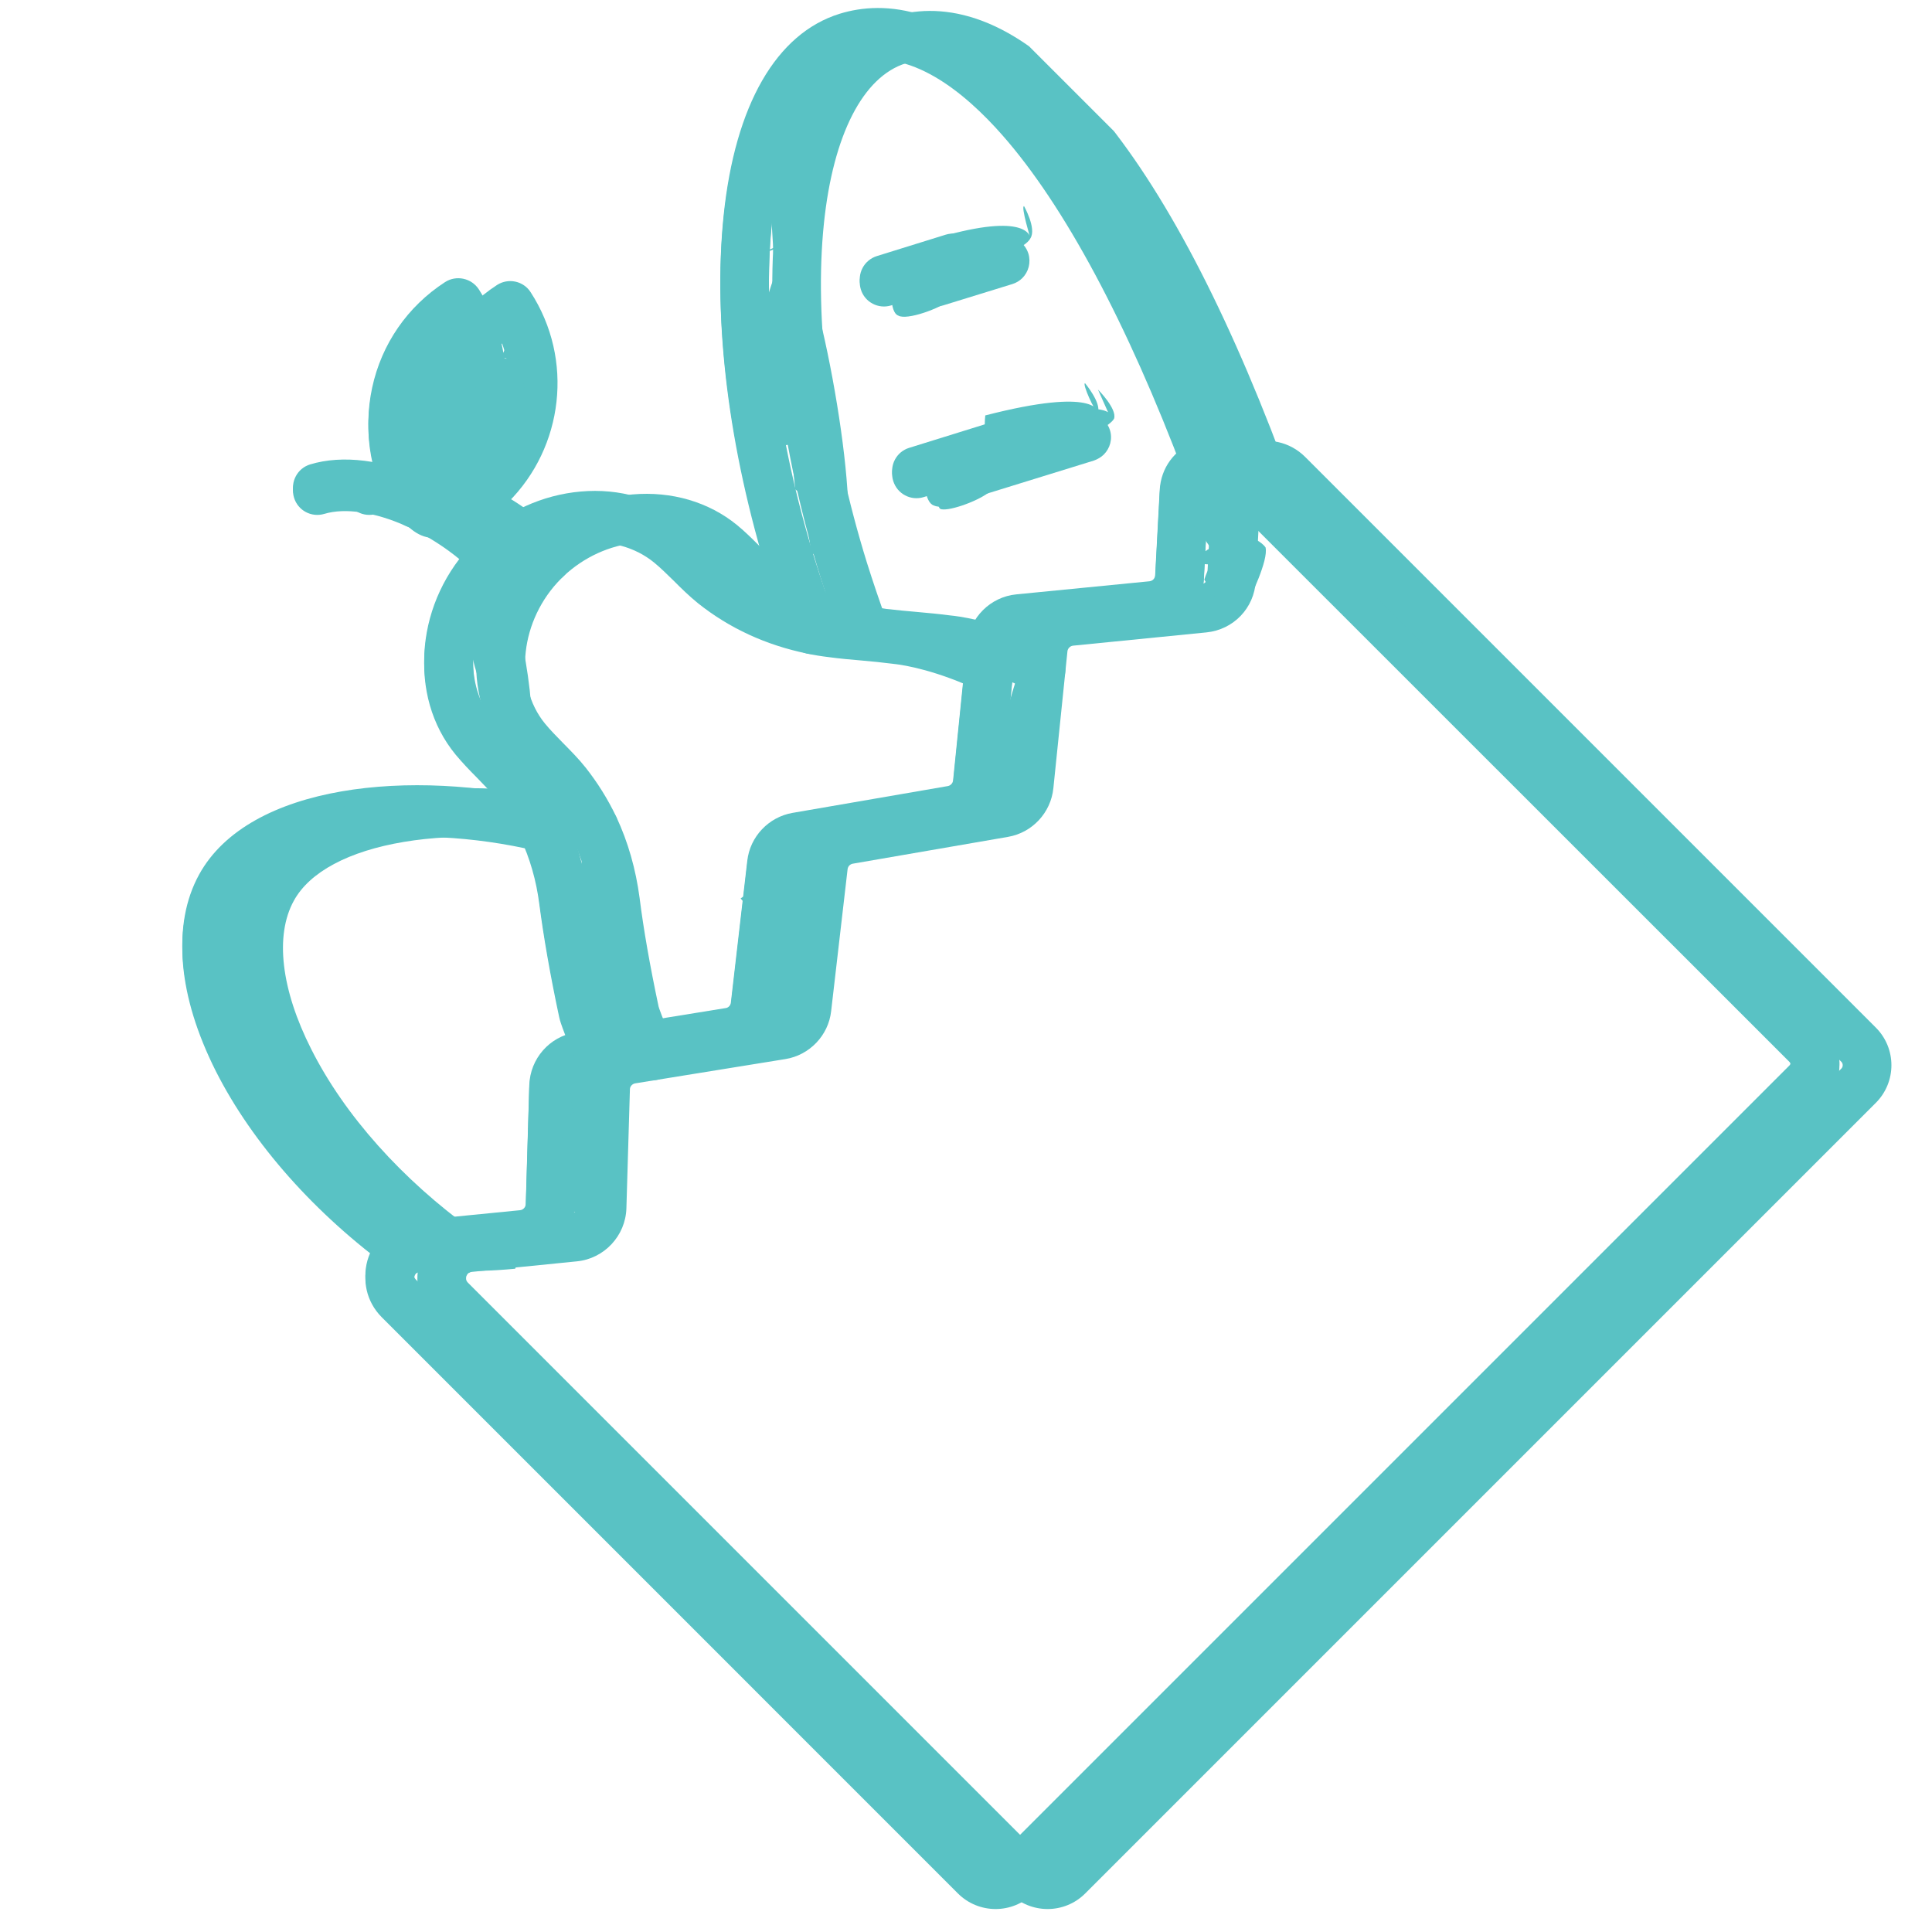 <svg xmlns="http://www.w3.org/2000/svg" xmlns:xlink="http://www.w3.org/1999/xlink" width="60" zoomAndPan="magnify" viewBox="0 0 45 45" height="60" preserveAspectRatio="xMidYMid meet" version="1.0"><defs><clipPath id="e4888119b2"><path d="M 8 10 L 43 10 L 43 45 L 8 45 Z M 8 10 " clip-rule="nonzero"/></clipPath><clipPath id="6e096e0ef2"><path d="M -2.555 19.184 L 19.191 -2.559 L 45.176 23.426 L 23.434 45.172 Z M -2.555 19.184 " clip-rule="nonzero"/></clipPath><clipPath id="0262e5d105"><path d="M -2.555 19.184 L 19.191 -2.559 L 45.176 23.426 L 23.434 45.172 Z M -2.555 19.184 " clip-rule="nonzero"/></clipPath><clipPath id="0ae07eacee"><path d="M 16 0 L 29 0 L 29 16 L 16 16 Z M 16 0 " clip-rule="nonzero"/></clipPath><clipPath id="d02e5e52b5"><path d="M -2.555 19.184 L 19.191 -2.559 L 45.176 23.426 L 23.434 45.172 Z M -2.555 19.184 " clip-rule="nonzero"/></clipPath><clipPath id="e04c6fecb8"><path d="M -2.555 19.184 L 19.191 -2.559 L 45.176 23.426 L 23.434 45.172 Z M -2.555 19.184 " clip-rule="nonzero"/></clipPath><clipPath id="048c381ed5"><path d="M 20 5 L 23 5 L 23 8 L 20 8 Z M 20 5 " clip-rule="nonzero"/></clipPath><clipPath id="7ad7b7bbda"><path d="M -2.555 19.184 L 19.191 -2.559 L 45.176 23.426 L 23.434 45.172 Z M -2.555 19.184 " clip-rule="nonzero"/></clipPath><clipPath id="117a629696"><path d="M -2.555 19.184 L 19.191 -2.559 L 45.176 23.426 L 23.434 45.172 Z M -2.555 19.184 " clip-rule="nonzero"/></clipPath><clipPath id="02749dcae1"><path d="M 20 9 L 25 9 L 25 12 L 20 12 Z M 20 9 " clip-rule="nonzero"/></clipPath><clipPath id="6b013f8819"><path d="M -2.555 19.184 L 19.191 -2.559 L 45.176 23.426 L 23.434 45.172 Z M -2.555 19.184 " clip-rule="nonzero"/></clipPath><clipPath id="15c752c044"><path d="M -2.555 19.184 L 19.191 -2.559 L 45.176 23.426 L 23.434 45.172 Z M -2.555 19.184 " clip-rule="nonzero"/></clipPath><clipPath id="8216677f38"><path d="M 6 10 L 13 10 L 13 14 L 6 14 Z M 6 10 " clip-rule="nonzero"/></clipPath><clipPath id="6185367ac0"><path d="M -2.555 19.184 L 19.191 -2.559 L 45.176 23.426 L 23.434 45.172 Z M -2.555 19.184 " clip-rule="nonzero"/></clipPath><clipPath id="f938f08349"><path d="M -2.555 19.184 L 19.191 -2.559 L 45.176 23.426 L 23.434 45.172 Z M -2.555 19.184 " clip-rule="nonzero"/></clipPath><clipPath id="ee49901084"><path d="M 8 6 L 12 6 L 12 13 L 8 13 Z M 8 6 " clip-rule="nonzero"/></clipPath><clipPath id="4905a51dfe"><path d="M -2.555 19.184 L 19.191 -2.559 L 45.176 23.426 L 23.434 45.172 Z M -2.555 19.184 " clip-rule="nonzero"/></clipPath><clipPath id="6a52851ffa"><path d="M -2.555 19.184 L 19.191 -2.559 L 45.176 23.426 L 23.434 45.172 Z M -2.555 19.184 " clip-rule="nonzero"/></clipPath><clipPath id="b0ba012c52"><path d="M 9 11 L 24 11 L 24 26 L 9 26 Z M 9 11 " clip-rule="nonzero"/></clipPath><clipPath id="914e1ca2c0"><path d="M -2.555 19.184 L 19.191 -2.559 L 45.176 23.426 L 23.434 45.172 Z M -2.555 19.184 " clip-rule="nonzero"/></clipPath><clipPath id="ce596473a5"><path d="M -2.555 19.184 L 19.191 -2.559 L 45.176 23.426 L 23.434 45.172 Z M -2.555 19.184 " clip-rule="nonzero"/></clipPath><clipPath id="d0b1592738"><path d="M 4 18 L 14 18 L 14 30 L 4 30 Z M 4 18 " clip-rule="nonzero"/></clipPath><clipPath id="b977db926b"><path d="M -2.555 19.184 L 19.191 -2.559 L 45.176 23.426 L 23.434 45.172 Z M -2.555 19.184 " clip-rule="nonzero"/></clipPath><clipPath id="97db53f57f"><path d="M -2.555 19.184 L 19.191 -2.559 L 45.176 23.426 L 23.434 45.172 Z M -2.555 19.184 " clip-rule="nonzero"/></clipPath><clipPath id="3c9e3bb41a"><path d="M 8 10 L 43 10 L 43 45 L 8 45 Z M 8 10 " clip-rule="nonzero"/></clipPath><clipPath id="b18369936d"><path d="M -2.555 19.25 L 19.191 -2.492 L 45.176 23.492 L 23.434 45.238 Z M -2.555 19.25 " clip-rule="nonzero"/></clipPath><clipPath id="f332de0bad"><path d="M -2.555 19.25 L 19.191 -2.492 L 45.176 23.492 L 23.434 45.238 Z M -2.555 19.25 " clip-rule="nonzero"/></clipPath><clipPath id="85037c9763"><path d="M 16 0 L 29 0 L 29 16 L 16 16 Z M 16 0 " clip-rule="nonzero"/></clipPath><clipPath id="8f67bed8b4"><path d="M -2.555 19.25 L 19.191 -2.492 L 45.176 23.492 L 23.434 45.238 Z M -2.555 19.25 " clip-rule="nonzero"/></clipPath><clipPath id="b8c4688d53"><path d="M -2.555 19.25 L 19.191 -2.492 L 45.176 23.492 L 23.434 45.238 Z M -2.555 19.25 " clip-rule="nonzero"/></clipPath><clipPath id="e90e82c970"><path d="M 20 5 L 23 5 L 23 8 L 20 8 Z M 20 5 " clip-rule="nonzero"/></clipPath><clipPath id="a7d73c63e6"><path d="M -2.555 19.25 L 19.191 -2.492 L 45.176 23.492 L 23.434 45.238 Z M -2.555 19.25 " clip-rule="nonzero"/></clipPath><clipPath id="4b7a5e2590"><path d="M -2.555 19.25 L 19.191 -2.492 L 45.176 23.492 L 23.434 45.238 Z M -2.555 19.25 " clip-rule="nonzero"/></clipPath><clipPath id="90b41448da"><path d="M 20 9 L 25 9 L 25 12 L 20 12 Z M 20 9 " clip-rule="nonzero"/></clipPath><clipPath id="b2ff537d92"><path d="M -2.555 19.25 L 19.191 -2.492 L 45.176 23.492 L 23.434 45.238 Z M -2.555 19.25 " clip-rule="nonzero"/></clipPath><clipPath id="859a5d1a5b"><path d="M -2.555 19.25 L 19.191 -2.492 L 45.176 23.492 L 23.434 45.238 Z M -2.555 19.25 " clip-rule="nonzero"/></clipPath><clipPath id="42bc16c082"><path d="M 6 10 L 13 10 L 13 14 L 6 14 Z M 6 10 " clip-rule="nonzero"/></clipPath><clipPath id="b115a032b2"><path d="M -2.555 19.25 L 19.191 -2.492 L 45.176 23.492 L 23.434 45.238 Z M -2.555 19.25 " clip-rule="nonzero"/></clipPath><clipPath id="679dc24001"><path d="M -2.555 19.25 L 19.191 -2.492 L 45.176 23.492 L 23.434 45.238 Z M -2.555 19.25 " clip-rule="nonzero"/></clipPath><clipPath id="8c450b71e5"><path d="M 8 6 L 12 6 L 12 13 L 8 13 Z M 8 6 " clip-rule="nonzero"/></clipPath><clipPath id="84c099f82d"><path d="M -2.555 19.25 L 19.191 -2.492 L 45.176 23.492 L 23.434 45.238 Z M -2.555 19.25 " clip-rule="nonzero"/></clipPath><clipPath id="a23612d1f4"><path d="M -2.555 19.25 L 19.191 -2.492 L 45.176 23.492 L 23.434 45.238 Z M -2.555 19.25 " clip-rule="nonzero"/></clipPath><clipPath id="eb28708966"><path d="M 9 11 L 24 11 L 24 26 L 9 26 Z M 9 11 " clip-rule="nonzero"/></clipPath><clipPath id="60c0e6a97c"><path d="M -2.555 19.25 L 19.191 -2.492 L 45.176 23.492 L 23.434 45.238 Z M -2.555 19.25 " clip-rule="nonzero"/></clipPath><clipPath id="8a8279fb22"><path d="M -2.555 19.25 L 19.191 -2.492 L 45.176 23.492 L 23.434 45.238 Z M -2.555 19.25 " clip-rule="nonzero"/></clipPath><clipPath id="6c4bd540f7"><path d="M 4 18 L 14 18 L 14 30 L 4 30 Z M 4 18 " clip-rule="nonzero"/></clipPath><clipPath id="353f934bd3"><path d="M -2.555 19.25 L 19.191 -2.492 L 45.176 23.492 L 23.434 45.238 Z M -2.555 19.25 " clip-rule="nonzero"/></clipPath><clipPath id="0a0f6aca8e"><path d="M -2.555 19.25 L 19.191 -2.492 L 45.176 23.492 L 23.434 45.238 Z M -2.555 19.25 " clip-rule="nonzero"/></clipPath><clipPath id="162b2ab759"><path d="M 9 10 L 45 10 L 45 45 L 9 45 Z M 9 10 " clip-rule="nonzero"/></clipPath><clipPath id="fa1e131d6b"><path d="M -1.344 19.25 L 20.398 -2.492 L 46.387 23.492 L 24.645 45.238 Z M -1.344 19.25 " clip-rule="nonzero"/></clipPath><clipPath id="c79cff70d4"><path d="M -1.344 19.25 L 20.398 -2.492 L 46.387 23.492 L 24.645 45.238 Z M -1.344 19.25 " clip-rule="nonzero"/></clipPath><clipPath id="b7b4960963"><path d="M 17 0 L 30 0 L 30 16 L 17 16 Z M 17 0 " clip-rule="nonzero"/></clipPath><clipPath id="1c3188b0ec"><path d="M -1.344 19.25 L 20.398 -2.492 L 46.387 23.492 L 24.645 45.238 Z M -1.344 19.25 " clip-rule="nonzero"/></clipPath><clipPath id="5e275d4036"><path d="M -1.344 19.25 L 20.398 -2.492 L 46.387 23.492 L 24.645 45.238 Z M -1.344 19.25 " clip-rule="nonzero"/></clipPath><clipPath id="c339648f30"><path d="M 21 5 L 24 5 L 24 8 L 21 8 Z M 21 5 " clip-rule="nonzero"/></clipPath><clipPath id="29ad1b8068"><path d="M -1.344 19.25 L 20.398 -2.492 L 46.387 23.492 L 24.645 45.238 Z M -1.344 19.25 " clip-rule="nonzero"/></clipPath><clipPath id="940d485acc"><path d="M -1.344 19.25 L 20.398 -2.492 L 46.387 23.492 L 24.645 45.238 Z M -1.344 19.25 " clip-rule="nonzero"/></clipPath><clipPath id="d5fd0c6f0f"><path d="M 21 9 L 26 9 L 26 12 L 21 12 Z M 21 9 " clip-rule="nonzero"/></clipPath><clipPath id="e8d99798c4"><path d="M -1.344 19.25 L 20.398 -2.492 L 46.387 23.492 L 24.645 45.238 Z M -1.344 19.25 " clip-rule="nonzero"/></clipPath><clipPath id="e2e25c4f91"><path d="M -1.344 19.25 L 20.398 -2.492 L 46.387 23.492 L 24.645 45.238 Z M -1.344 19.25 " clip-rule="nonzero"/></clipPath><clipPath id="7e5d15910a"><path d="M 8 10 L 14 10 L 14 14 L 8 14 Z M 8 10 " clip-rule="nonzero"/></clipPath><clipPath id="2bbd4295a3"><path d="M -1.344 19.25 L 20.398 -2.492 L 46.387 23.492 L 24.645 45.238 Z M -1.344 19.25 " clip-rule="nonzero"/></clipPath><clipPath id="c8d36798ce"><path d="M -1.344 19.25 L 20.398 -2.492 L 46.387 23.492 L 24.645 45.238 Z M -1.344 19.25 " clip-rule="nonzero"/></clipPath><clipPath id="8365e028d2"><path d="M 9 6 L 13 6 L 13 13 L 9 13 Z M 9 6 " clip-rule="nonzero"/></clipPath><clipPath id="efdbb702c9"><path d="M -1.344 19.25 L 20.398 -2.492 L 46.387 23.492 L 24.645 45.238 Z M -1.344 19.25 " clip-rule="nonzero"/></clipPath><clipPath id="9cca01d8cb"><path d="M -1.344 19.25 L 20.398 -2.492 L 46.387 23.492 L 24.645 45.238 Z M -1.344 19.25 " clip-rule="nonzero"/></clipPath><clipPath id="99c04c34f9"><path d="M 11 11 L 25 11 L 25 26 L 11 26 Z M 11 11 " clip-rule="nonzero"/></clipPath><clipPath id="a7d6eddc98"><path d="M -1.344 19.25 L 20.398 -2.492 L 46.387 23.492 L 24.645 45.238 Z M -1.344 19.25 " clip-rule="nonzero"/></clipPath><clipPath id="6e24ce259e"><path d="M -1.344 19.25 L 20.398 -2.492 L 46.387 23.492 L 24.645 45.238 Z M -1.344 19.25 " clip-rule="nonzero"/></clipPath><clipPath id="8b2d821363"><path d="M 5 18 L 15 18 L 15 30 L 5 30 Z M 5 18 " clip-rule="nonzero"/></clipPath><clipPath id="a1c897a67e"><path d="M -1.344 19.25 L 20.398 -2.492 L 46.387 23.492 L 24.645 45.238 Z M -1.344 19.25 " clip-rule="nonzero"/></clipPath><clipPath id="3bbd007f08"><path d="M -1.344 19.25 L 20.398 -2.492 L 46.387 23.492 L 24.645 45.238 Z M -1.344 19.25 " clip-rule="nonzero"/></clipPath><clipPath id="535cdc6ff0"><path d="M 17.762 20.422 L 18.918 20.422 L 18.918 23.891 L 17.762 23.891 Z M 17.762 20.422 " clip-rule="nonzero"/></clipPath><clipPath id="401b075851"><path d="M 18.898 20.551 C 18.602 23.773 18.074 23.852 17.926 23.699 C 17.551 23.398 18.148 20.699 18.301 20.699 C 18.375 20.699 18.898 23.625 18.602 23.852 C 18.449 23.926 18 23.852 17.926 23.625 C 17.625 23.176 17.773 20.773 18.148 20.477 C 18.375 20.324 18.898 20.551 18.898 20.551 " clip-rule="nonzero"/></clipPath><clipPath id="5bfdb4e5c1"><path d="M 17.23 19.254 L 19.68 19.254 L 19.68 21.938 L 17.23 21.938 Z M 17.23 19.254 " clip-rule="nonzero"/></clipPath><clipPath id="7a2c4aa296"><path d="M 19.648 19.273 C 19.352 21.898 18.676 21.977 18.301 21.898 C 17.926 21.75 17.25 20.926 17.25 20.926 " clip-rule="nonzero"/></clipPath><clipPath id="94fcda27d2"><path d="M 22.68 14.609 L 24.57 14.609 L 24.57 18.754 L 22.68 18.754 Z M 22.68 14.609 " clip-rule="nonzero"/></clipPath><clipPath id="103c2c6a59"><path d="M 23.102 18.148 C 23.773 14.699 24.227 14.852 24.301 15 C 24.449 15.301 23.102 17.176 23.102 17.102 C 23.023 17.102 24.074 15.602 23.926 15.301 C 23.852 15.148 23.25 15.148 23.25 15.148 C 23.25 15.148 23.926 15.375 23.926 15.301 C 24 15.301 23.324 15 23.324 15 C 23.324 15 23.926 15.301 23.926 15.375 C 23.926 15.449 23.398 15.301 23.25 15.449 C 22.949 15.75 23.477 17.699 23.25 17.773 C 23.176 17.852 22.801 17.625 22.727 17.324 C 22.574 16.875 23.625 14.625 23.926 14.625 C 24.148 14.699 24.676 16.5 24.523 17.25 C 24.449 17.852 23.773 18.75 23.551 18.75 C 23.324 18.75 23.102 18.148 23.102 18.148 " clip-rule="nonzero"/></clipPath><clipPath id="f02dc590e2"><path d="M 27.32 10.703 L 29.422 10.703 L 29.422 13.902 L 27.32 13.902 Z M 27.32 10.703 " clip-rule="nonzero"/></clipPath><clipPath id="27d725d7f5"><path d="M 29.398 11.25 C 28.426 13.875 27.824 11.398 28.051 11.023 C 28.125 10.801 28.574 10.648 28.648 10.801 C 28.875 10.949 28.648 12.898 28.426 12.977 C 28.273 13.051 27.301 11.324 27.449 11.176 C 27.523 11.023 28.125 11.25 28.125 11.25 C 28.125 11.25 27.523 11.102 27.375 11.25 C 27.227 11.477 27.602 12.898 27.75 12.898 C 27.824 12.898 27.824 11.023 28.125 10.875 C 28.352 10.727 28.801 10.949 28.949 11.176 C 29.25 11.625 28.727 13.875 28.648 13.875 C 28.574 13.875 28.273 12.301 28.426 11.699 C 28.5 11.324 28.801 10.727 28.949 10.727 C 29.102 10.727 29.398 11.25 29.398 11.25 " clip-rule="nonzero"/></clipPath><clipPath id="bae92470e4"><path d="M 27.879 12.75 L 28.672 12.75 L 28.672 13.172 L 27.879 13.172 Z M 27.879 12.75 " clip-rule="nonzero"/></clipPath><clipPath id="eda2a676ea"><path d="M 27.898 13.125 C 28.199 12.375 28.727 12.977 28.648 13.125 C 28.574 13.199 27.898 13.125 27.898 13.125 " clip-rule="nonzero"/></clipPath><clipPath id="bd8466a140"><path d="M 27.742 13.039 L 28.152 13.039 L 28.152 13.137 L 27.742 13.137 Z M 27.742 13.039 " clip-rule="nonzero"/></clipPath><clipPath id="2c252401b9"><path d="M 27.75 13.051 C 28.648 13.199 27.75 13.051 27.75 13.051 " clip-rule="nonzero"/></clipPath><clipPath id="fb92e55584"><path d="M 13.07 24.82 L 14.117 24.82 L 14.117 28.207 L 13.07 28.207 Z M 13.07 24.82 " clip-rule="nonzero"/></clipPath><clipPath id="f9a5038ce0"><path d="M 14.102 24.898 C 13.727 28.801 12.898 26.477 13.125 26.102 C 13.273 25.875 13.727 25.801 13.875 25.949 C 14.102 26.176 13.875 28.199 13.875 28.199 C 13.801 28.199 13.051 25.273 13.352 24.898 C 13.5 24.75 14.102 24.898 14.102 24.898 " clip-rule="nonzero"/></clipPath><clipPath id="5281628182"><path d="M 12.957 25.633 L 14.266 25.633 L 14.266 28.277 L 12.957 28.277 Z M 12.957 25.633 " clip-rule="nonzero"/></clipPath><clipPath id="b0d0d23e3a"><path d="M 12.977 28.125 C 13.125 25.801 13.5 25.574 13.727 25.648 C 13.949 25.648 14.324 26.25 14.25 26.477 C 14.176 26.699 13.352 27.074 13.273 26.926 C 13.125 26.852 13.352 26.176 13.352 26.176 C 13.5 26.176 13.949 27.977 13.727 28.199 C 13.648 28.352 12.977 28.125 12.977 28.125 " clip-rule="nonzero"/></clipPath><clipPath id="a1f5b57e44"><path d="M 9.652 28.723 L 12.188 28.723 L 12.188 29.945 L 9.652 29.945 Z M 9.652 28.723 " clip-rule="nonzero"/></clipPath><clipPath id="05bce67bd7"><path d="M 12 29.551 C 9.676 29.773 9.824 29.176 9.824 29.176 C 9.824 29.176 9.977 29.926 9.977 29.926 C 9.898 29.926 9.602 29.398 9.676 29.25 C 9.898 28.949 11.926 28.574 12.148 28.801 C 12.227 28.949 12 29.551 12 29.551 " clip-rule="nonzero"/></clipPath><clipPath id="7c70ef3364"><path d="M 5.043 20.238 L 6.867 20.238 L 6.867 26.574 L 5.043 26.574 Z M 5.043 20.238 " clip-rule="nonzero"/></clipPath><clipPath id="f245d48d83"><path d="M 6.449 20.773 C 6.074 24.977 6.977 25.949 6.824 26.25 C 6.676 26.477 6.074 26.551 6.074 26.477 C 6.074 26.398 6.449 25.949 6.523 25.949 C 6.676 26.023 6.75 26.551 6.676 26.551 C 6.602 26.625 5.398 25.051 5.176 24.148 C 4.949 23.324 5.102 22.199 5.25 21.523 C 5.398 21 5.773 20.25 6 20.25 C 6.148 20.25 6.449 20.773 6.449 20.773 " clip-rule="nonzero"/></clipPath><clipPath id="dac4551df3"><path d="M 13.723 21.598 L 14.559 21.598 L 14.559 23.887 L 13.723 23.887 Z M 13.723 21.598 " clip-rule="nonzero"/></clipPath><clipPath id="9bed229ab0"><path d="M 13.727 23.773 C 13.801 19.125 14.852 23.324 14.477 23.773 C 14.324 24 13.727 23.773 13.727 23.773 " clip-rule="nonzero"/></clipPath><clipPath id="c5c2608c16"><path d="M 14.082 20.676 L 14.902 20.676 L 14.902 22.199 L 14.082 22.199 Z M 14.082 20.676 " clip-rule="nonzero"/></clipPath><clipPath id="87107eca80"><path d="M 14.102 22.125 C 14.023 19.051 15.074 21.824 14.852 22.125 C 14.699 22.273 14.102 22.125 14.102 22.125 " clip-rule="nonzero"/></clipPath><clipPath id="61bcdd428c"><path d="M 13.484 19.484 L 14.617 19.484 L 14.617 23.18 L 13.484 23.18 Z M 13.484 19.484 " clip-rule="nonzero"/></clipPath><clipPath id="f31ea1214b"><path d="M 13.574 23.102 C 13.875 19.574 14.699 21.602 14.477 21.898 C 14.398 22.051 13.875 22.125 13.727 21.977 C 13.426 21.75 13.426 19.801 13.727 19.574 C 13.875 19.426 14.176 19.5 14.324 19.727 C 14.699 20.176 14.699 22.727 14.324 23.102 C 14.176 23.25 13.574 23.102 13.574 23.102 " clip-rule="nonzero"/></clipPath><clipPath id="0843a7892e"><path d="M 11.215 12.125 L 12.699 12.125 L 12.699 16.902 L 11.215 16.902 Z M 11.215 12.125 " clip-rule="nonzero"/></clipPath><clipPath id="940ea793dd"><path d="M 11.324 16.875 C 10.801 13.648 12.602 12.074 12.676 12.148 C 12.75 12.227 11.477 13.727 11.398 14.477 C 11.324 15.148 12.148 16.199 11.926 16.574 C 11.852 16.801 11.324 16.875 11.324 16.875 " clip-rule="nonzero"/></clipPath><clipPath id="2844c4d551"><path d="M 10.852 13.504 L 12.398 13.504 L 12.398 17.723 L 10.852 17.723 Z M 10.852 13.504 " clip-rule="nonzero"/></clipPath><clipPath id="e93b839216"><path d="M 11.625 17.699 C 10.949 14.852 11.477 13.574 11.625 13.574 C 11.852 13.574 12.301 15.75 12.074 16.051 C 11.926 16.199 11.324 16.051 11.324 16.051 C 11.324 16.051 12.074 16.125 12.074 16.125 C 12.074 16.125 11.551 16.273 11.324 16.125 C 11.023 15.824 10.727 14.176 10.949 13.801 C 11.102 13.574 11.477 13.426 11.625 13.574 C 12.074 13.801 12.602 16.949 12.301 17.477 C 12.148 17.699 11.625 17.699 11.625 17.699 " clip-rule="nonzero"/></clipPath><clipPath id="5baa6c6df3"><path d="M 17.898 2.102 L 19.379 2.102 L 19.379 11.727 L 17.898 11.727 Z M 17.898 2.102 " clip-rule="nonzero"/></clipPath><clipPath id="4b2105127c"><path d="M 18.523 11.398 C 17.699 3.602 17.852 2.398 18.227 2.176 C 18.375 2.023 18.898 2.25 18.898 2.324 C 18.898 2.324 18.148 2.324 18.148 2.324 C 18.148 2.324 18.75 2.176 18.898 2.398 C 19.352 2.926 18.074 6.449 18.227 7.949 C 18.375 9.074 19.273 9.977 19.352 10.648 C 19.426 11.102 19.273 11.625 19.125 11.699 C 18.977 11.773 18.523 11.398 18.523 11.398 " clip-rule="nonzero"/></clipPath><clipPath id="58350d447b"><path d="M 17.68 5.605 L 19.762 5.605 L 19.762 12.934 L 17.68 12.934 Z M 17.68 5.605 " clip-rule="nonzero"/></clipPath><clipPath id="0fb7c47f1f"><path d="M 18.898 12.898 C 17.852 5.551 18.375 5.625 18.375 5.625 C 18.375 5.699 17.699 5.926 17.699 5.926 C 17.699 5.926 18.227 5.625 18.449 5.699 C 19.051 6.148 20.102 12 19.648 12.75 C 19.5 12.977 18.898 12.898 18.898 12.898 " clip-rule="nonzero"/></clipPath><clipPath id="0646ef1fc0"><path d="M 17.535 5.473 L 19.059 5.473 L 19.059 10.383 L 17.535 10.383 Z M 17.535 5.473 " clip-rule="nonzero"/></clipPath><clipPath id="08e94929d6"><path d="M 18.148 9.523 C 18.375 5.398 19.199 9.676 18.824 10.125 C 18.602 10.352 18.074 10.199 18.074 10.199 C 18.074 10.199 18.75 10.199 18.75 10.199 C 18.75 10.273 18.301 10.426 18.074 10.352 C 17.773 10.125 17.551 9.227 17.551 8.551 C 17.551 7.648 18.301 5.477 18.523 5.477 C 18.824 5.551 19.273 9.148 18.898 9.523 C 18.75 9.676 18.148 9.523 18.148 9.523 " clip-rule="nonzero"/></clipPath><clipPath id="a5447100d2"><path d="M 27.883 11.758 L 29.133 11.758 L 29.133 13.805 L 27.883 13.805 Z M 27.883 11.758 " clip-rule="nonzero"/></clipPath><clipPath id="8b7b665169"><path d="M 28.5 13.801 C 27.977 11.852 28.5 11.773 28.5 11.773 C 28.5 11.773 27.898 12.074 27.898 12.074 C 27.898 12.148 28.426 11.773 28.574 11.926 C 28.875 12.074 29.25 13.199 29.102 13.5 C 29.023 13.648 28.5 13.801 28.5 13.801 " clip-rule="nonzero"/></clipPath><clipPath id="2bdd900718"><path d="M 28.551 12.453 L 29.496 12.453 L 29.496 13.957 L 28.551 13.957 Z M 28.551 12.453 " clip-rule="nonzero"/></clipPath><clipPath id="05a624c2c4"><path d="M 28.574 12.977 C 28.5 12.148 29.324 12.523 29.477 12.75 C 29.551 13.051 29.102 13.949 29.102 13.949 " clip-rule="nonzero"/></clipPath><clipPath id="bc0060455e"><path d="M 28.027 12.801 L 28.324 12.801 L 28.324 13.074 L 28.027 13.074 Z M 28.027 12.801 " clip-rule="nonzero"/></clipPath><clipPath id="0ca98d6d37"><path d="M 28.051 12.824 C 28.648 13.125 28.051 13.051 28.051 13.051 " clip-rule="nonzero"/></clipPath><clipPath id="86efd14491"><path d="M 28.031 13.168 L 28.516 13.168 L 28.516 14.188 L 28.031 14.188 Z M 28.031 13.168 " clip-rule="nonzero"/></clipPath><clipPath id="e41bf4c330"><path d="M 28.051 13.5 C 28.352 12.523 28.574 14.102 28.5 14.176 C 28.426 14.176 28.051 13.5 28.051 13.5 " clip-rule="nonzero"/></clipPath><clipPath id="66d1f419ac"><path d="M 8.66 7.789 L 12.227 7.789 L 12.227 12.547 L 8.66 12.547 Z M 8.66 7.789 " clip-rule="nonzero"/></clipPath><clipPath id="2ce62aefb1"><path d="M 10.426 11.102 C 10.199 8.102 11.023 11.25 10.727 11.926 C 10.648 12.301 10.273 12.523 10.051 12.523 C 9.75 12.523 9.375 12.227 9.227 11.852 C 9 11.25 9.523 8.625 9.602 8.625 C 9.602 8.625 9.375 9.824 9.523 10.125 C 9.75 10.273 10.125 10.352 10.426 10.273 C 10.949 10.051 11.852 7.875 12 7.949 C 12.227 8.023 11.699 10.875 11.625 10.875 C 11.477 10.801 11.102 8.773 11.324 8.477 C 11.477 8.25 12.074 8.398 12.074 8.398 C 12.074 8.324 11.324 8.324 11.324 8.398 C 11.324 8.398 11.926 8.25 12.074 8.477 C 12.375 8.773 12.148 10.949 11.773 11.176 C 11.551 11.324 10.949 11.176 10.875 10.949 C 10.574 10.426 11.926 7.801 11.926 7.801 C 11.852 7.801 11.25 10.648 10.574 10.949 C 10.125 11.176 9.148 10.727 8.852 10.426 C 8.625 10.051 8.625 9.227 8.852 8.926 C 9.074 8.625 9.898 8.324 10.199 8.551 C 10.574 8.852 10.051 11.926 9.977 11.926 C 9.977 11.926 9.676 8.773 10.051 8.324 C 10.199 8.176 10.5 8.102 10.727 8.25 C 11.023 8.477 11.398 10.574 11.102 10.949 C 10.949 11.176 10.426 11.102 10.426 11.102 " clip-rule="nonzero"/></clipPath><clipPath id="d33a1fbcb8"><path d="M 20.758 6.543 L 22.359 6.543 L 22.359 7.387 L 20.758 7.387 Z M 20.758 6.543 " clip-rule="nonzero"/></clipPath><clipPath id="f43f411264"><path d="M 20.773 6.602 C 24 6.301 21.301 7.574 20.926 7.352 C 20.699 7.273 20.773 6.602 20.773 6.602 " clip-rule="nonzero"/></clipPath><clipPath id="de732102cf"><path d="M 21.82 11.07 L 23.195 11.07 L 23.195 11.867 L 21.82 11.867 Z M 21.82 11.07 " clip-rule="nonzero"/></clipPath><clipPath id="e0fd0d98fd"><path d="M 21.898 11.102 C 24.602 10.949 22.199 12 21.898 11.852 C 21.75 11.699 21.898 11.102 21.898 11.102 " clip-rule="nonzero"/></clipPath><clipPath id="2486ba4b3c"><path d="M 21.508 10.738 L 23.836 10.738 L 23.836 11.824 L 21.508 11.824 Z M 21.508 10.738 " clip-rule="nonzero"/></clipPath><clipPath id="517b9796aa"><path d="M 21.523 11.102 C 26.25 9.977 22.352 12.074 21.75 11.773 C 21.523 11.699 21.523 11.102 21.523 11.102 " clip-rule="nonzero"/></clipPath><clipPath id="227a5927ff"><path d="M 22.035 4.785 L 24.047 4.785 L 24.047 6.191 L 22.035 6.191 Z M 22.035 4.785 " clip-rule="nonzero"/></clipPath><clipPath id="685b0fcfac"><path d="M 22.051 5.477 C 24 4.949 24 5.551 24 5.551 C 24 5.551 23.773 4.801 23.852 4.801 C 23.852 4.801 24.148 5.324 24 5.551 C 23.852 5.852 22.574 6.301 22.273 6.148 C 22.125 6.074 22.051 5.477 22.051 5.477 " clip-rule="nonzero"/></clipPath><clipPath id="81b9f7ee04"><path d="M 23.508 9.047 L 25.957 9.047 L 25.957 10.691 L 23.508 10.691 Z M 23.508 9.047 " clip-rule="nonzero"/></clipPath><clipPath id="a1aab21f53"><path d="M 23.551 9.898 C 25.949 9.148 25.949 9.75 25.875 9.75 C 25.875 9.75 25.574 9.074 25.574 9.074 C 25.574 9.074 26.023 9.523 25.949 9.75 C 25.801 10.051 24 10.801 23.699 10.648 C 23.477 10.5 23.551 9.898 23.551 9.898 " clip-rule="nonzero"/></clipPath><clipPath id="600ad37449"><path d="M 22.91 8.914 L 25.605 8.914 L 25.605 10.406 L 22.91 10.406 Z M 22.91 8.914 " clip-rule="nonzero"/></clipPath><clipPath id="735fe3b954"><path d="M 22.949 9.676 C 25.574 9 25.574 9.602 25.574 9.602 C 25.5 9.602 25.199 8.926 25.273 8.926 C 25.273 8.926 25.648 9.375 25.574 9.602 C 25.426 9.977 23.477 10.574 23.102 10.352 C 22.875 10.273 22.949 9.676 22.949 9.676 " clip-rule="nonzero"/></clipPath><clipPath id="b8d9311423"><path d="M 23.812 43.934 L 24.172 43.934 L 24.172 44.211 L 23.812 44.211 Z M 23.812 43.934 " clip-rule="nonzero"/></clipPath><clipPath id="28a9962a92"><path d="M 24.148 44.102 C 23.477 44.398 24.074 43.949 24.074 43.949 " clip-rule="nonzero"/></clipPath></defs><g clip-path="url(#e4888119b2)"><g clip-path="url(#6e096e0ef2)"><g clip-path="url(#0262e5d105)"><path fill="#59c2c4" d="M 42.48 25.617 L 24.066 44.035 C 23.582 44.516 22.797 44.516 22.312 44.035 L 8.887 30.605 C 8.535 30.254 8.418 29.742 8.586 29.273 C 8.754 28.801 9.168 28.48 9.664 28.43 L 12.113 28.188 C 12.188 28.18 12.242 28.117 12.246 28.047 L 12.328 25.273 C 12.348 24.66 12.797 24.145 13.402 24.047 L 16.902 23.48 C 16.965 23.473 17.016 23.418 17.023 23.355 L 17.406 20.047 C 17.469 19.488 17.902 19.031 18.457 18.934 L 22.078 18.309 C 22.141 18.297 22.191 18.242 22.199 18.18 L 22.523 14.988 C 22.586 14.383 23.07 13.902 23.672 13.844 L 26.773 13.539 C 26.848 13.531 26.902 13.473 26.906 13.398 L 27.012 11.414 C 27.039 10.902 27.352 10.473 27.832 10.289 C 28.309 10.105 28.832 10.219 29.191 10.578 L 42.48 23.867 C 42.965 24.348 42.965 25.137 42.48 25.617 Z M 9.688 29.598 C 9.672 29.613 9.66 29.637 9.656 29.652 C 9.641 29.695 9.633 29.75 9.688 29.805 L 23.113 43.23 C 23.156 43.273 23.223 43.273 23.266 43.23 L 41.68 24.816 C 41.719 24.777 41.719 24.707 41.68 24.668 L 28.391 11.379 C 28.336 11.324 28.277 11.332 28.238 11.348 C 28.195 11.363 28.148 11.398 28.145 11.477 L 28.039 13.461 C 28.004 14.098 27.52 14.602 26.887 14.664 L 23.781 14.973 C 23.715 14.977 23.66 15.031 23.652 15.102 L 23.324 18.293 C 23.27 18.863 22.836 19.328 22.273 19.426 L 18.652 20.051 C 18.59 20.062 18.539 20.113 18.531 20.176 L 18.148 23.484 C 18.086 24.051 17.645 24.508 17.082 24.602 L 13.582 25.168 C 13.516 25.176 13.465 25.234 13.461 25.305 L 13.379 28.078 C 13.359 28.719 12.863 29.25 12.227 29.312 L 9.777 29.559 C 9.738 29.562 9.707 29.578 9.688 29.598 Z M 9.688 29.598 " fill-opacity="1" fill-rule="evenodd"/></g></g></g><g clip-path="url(#0ae07eacee)"><g clip-path="url(#d02e5e52b5)"><g clip-path="url(#e04c6fecb8)"><path fill="#59c2c4" d="M 28.516 11.195 C 28.461 11.25 28.395 11.293 28.316 11.324 C 28.023 11.434 27.695 11.285 27.586 10.992 C 26.254 7.453 24.789 4.719 23.344 3.078 C 22.477 2.094 21.176 1.004 19.891 1.402 C 18.891 1.715 18.195 3.074 17.98 5.133 C 17.746 7.391 18.102 10.195 18.98 13.035 C 19.125 13.496 19.281 13.957 19.445 14.402 C 19.555 14.699 19.406 15.023 19.113 15.133 C 18.82 15.242 18.492 15.094 18.383 14.797 C 18.211 14.332 18.047 13.852 17.898 13.367 C 16.973 10.387 16.605 7.422 16.855 5.016 C 17.121 2.445 18.082 0.777 19.559 0.32 C 20.586 0.004 22.227 0.094 24.195 2.328 C 25.75 4.098 27.246 6.875 28.645 10.594 C 28.727 10.809 28.668 11.043 28.516 11.195 Z M 28.516 11.195 " fill-opacity="1" fill-rule="evenodd"/></g></g></g><g clip-path="url(#048c381ed5)"><g clip-path="url(#7ad7b7bbda)"><g clip-path="url(#117a629696)"><path fill="#59c2c4" d="M 22.602 6.41 C 22.539 6.473 22.461 6.52 22.367 6.551 L 20.758 7.047 C 20.461 7.141 20.141 6.973 20.051 6.676 C 19.957 6.375 20.125 6.059 20.422 5.965 L 22.031 5.465 C 22.332 5.375 22.648 5.539 22.742 5.84 C 22.805 6.047 22.746 6.266 22.602 6.41 Z M 22.602 6.41 " fill-opacity="1" fill-rule="evenodd"/></g></g></g><g clip-path="url(#02749dcae1)"><g clip-path="url(#6b013f8819)"><g clip-path="url(#15c752c044)"><path fill="#59c2c4" d="M 24.5 10.52 C 24.438 10.582 24.359 10.629 24.27 10.656 L 21.516 11.512 C 21.215 11.605 20.898 11.438 20.805 11.137 C 20.711 10.84 20.879 10.52 21.18 10.43 L 23.934 9.574 C 24.23 9.484 24.551 9.648 24.641 9.949 C 24.707 10.156 24.645 10.375 24.5 10.52 Z M 24.5 10.52 " fill-opacity="1" fill-rule="evenodd"/></g></g></g><g clip-path="url(#8216677f38)"><g clip-path="url(#6185367ac0)"><g clip-path="url(#f938f08349)"><path fill="#59c2c4" d="M 11.922 13.348 C 11.918 13.352 11.914 13.355 11.91 13.359 C 11.684 13.574 11.324 13.562 11.109 13.336 C 10.68 12.879 10.074 12.461 9.453 12.184 C 8.73 11.859 8.035 11.758 7.555 11.902 C 7.254 11.992 6.938 11.824 6.848 11.523 C 6.758 11.223 6.926 10.906 7.227 10.816 C 7.977 10.59 8.93 10.707 9.918 11.148 C 10.68 11.488 11.395 11.988 11.934 12.559 C 12.145 12.781 12.137 13.133 11.922 13.348 Z M 11.922 13.348 " fill-opacity="1" fill-rule="evenodd"/></g></g></g><g clip-path="url(#ee49901084)"><g clip-path="url(#4905a51dfe)"><g clip-path="url(#6a52851ffa)"><path fill="#59c2c4" d="M 10.633 11.625 C 10.441 11.812 10.23 11.988 9.992 12.141 C 9.73 12.312 9.379 12.234 9.211 11.973 C 8.641 11.098 8.449 10.051 8.668 9.031 C 8.887 8.012 9.492 7.137 10.367 6.57 C 10.629 6.402 10.98 6.477 11.152 6.738 C 12.168 8.312 11.906 10.348 10.633 11.625 Z M 10.484 7.934 C 10.133 8.301 9.887 8.758 9.777 9.27 C 9.668 9.781 9.703 10.301 9.875 10.781 C 10.227 10.41 10.473 9.953 10.582 9.441 C 10.691 8.93 10.656 8.414 10.484 7.934 Z M 10.484 7.934 " fill-opacity="1" fill-rule="evenodd"/></g></g></g><g clip-path="url(#b0ba012c52)"><g clip-path="url(#914e1ca2c0)"><g clip-path="url(#ce596473a5)"><path fill="#59c2c4" d="M 23.441 15.93 C 23.25 16.117 22.961 16.145 22.742 16.012 C 22.672 15.973 22.539 15.898 22.488 15.875 C 21.52 15.465 20.863 15.398 20.828 15.398 C 20.816 15.395 20.809 15.395 20.797 15.395 C 20.555 15.359 20.312 15.34 20.051 15.316 C 19.809 15.293 19.555 15.273 19.297 15.238 C 19.129 15.219 18.961 15.191 18.801 15.156 C 17.844 14.961 16.988 14.562 16.258 13.98 C 16.051 13.812 15.863 13.633 15.688 13.457 C 15.535 13.309 15.391 13.164 15.238 13.039 C 14.34 12.301 12.879 12.441 11.914 13.359 C 11.91 13.359 11.91 13.359 11.91 13.363 C 11.895 13.375 11.879 13.391 11.863 13.406 L 11.859 13.41 C 10.906 14.363 10.738 15.879 11.488 16.789 C 11.609 16.941 11.754 17.086 11.902 17.238 C 12.078 17.418 12.262 17.602 12.43 17.812 C 12.711 18.164 12.949 18.551 13.145 18.961 C 13.418 19.543 13.602 20.18 13.688 20.848 C 13.777 21.57 13.93 22.422 14.129 23.375 C 14.137 23.41 14.191 23.582 14.5 24.305 C 14.625 24.594 14.488 24.926 14.203 25.051 C 13.914 25.172 13.582 25.039 13.457 24.75 C 13.066 23.832 13.039 23.691 13.023 23.617 C 12.812 22.629 12.66 21.746 12.562 20.992 C 12.492 20.441 12.34 19.918 12.117 19.445 C 11.961 19.113 11.77 18.801 11.543 18.52 C 11.41 18.355 11.258 18.195 11.094 18.031 C 10.934 17.867 10.77 17.699 10.613 17.508 C 9.484 16.137 9.68 13.984 11.059 12.609 L 11.062 12.605 C 11.086 12.582 11.109 12.559 11.133 12.535 C 11.789 11.91 12.641 11.527 13.523 11.449 C 14.434 11.367 15.297 11.621 15.957 12.164 C 16.148 12.32 16.316 12.488 16.48 12.648 C 16.645 12.812 16.801 12.965 16.965 13.098 C 17.555 13.566 18.25 13.887 19.031 14.047 C 19.164 14.074 19.301 14.098 19.441 14.113 C 19.676 14.145 19.918 14.168 20.152 14.188 C 20.41 14.211 20.672 14.234 20.934 14.27 C 21.074 14.281 21.848 14.371 22.934 14.832 C 22.938 14.832 22.941 14.836 22.945 14.836 C 23.082 14.898 23.324 15.039 23.324 15.039 C 23.367 15.062 23.406 15.094 23.441 15.129 C 23.66 15.348 23.66 15.707 23.441 15.93 Z M 23.441 15.93 " fill-opacity="1" fill-rule="evenodd"/></g></g></g><g clip-path="url(#d0b1592738)"><g clip-path="url(#b977db926b)"><g clip-path="url(#97db53f57f)"><path fill="#59c2c4" d="M 9.879 29.461 C 9.688 29.656 9.379 29.684 9.148 29.52 C 7.348 28.223 5.883 26.574 5.027 24.883 C 4.145 23.129 4.004 21.527 4.637 20.371 C 5.801 18.25 9.605 17.898 12.762 18.652 C 13.066 18.723 13.254 19.031 13.184 19.332 C 13.109 19.637 12.805 19.828 12.5 19.754 C 11.039 19.406 9.473 19.328 8.199 19.539 C 6.91 19.754 6 20.242 5.633 20.914 C 5.191 21.723 5.34 22.98 6.039 24.371 C 6.812 25.906 8.152 27.406 9.812 28.602 C 10.066 28.785 10.121 29.137 9.941 29.391 C 9.922 29.418 9.902 29.441 9.879 29.461 Z M 9.879 29.461 " fill-opacity="1" fill-rule="evenodd"/></g></g></g><g clip-path="url(#3c9e3bb41a)"><g clip-path="url(#b18369936d)"><g clip-path="url(#f332de0bad)"><path fill="#59c2c4" d="M 42.48 25.688 L 24.066 44.102 C 23.582 44.586 22.797 44.586 22.312 44.102 L 8.887 30.676 C 8.535 30.32 8.418 29.809 8.586 29.34 C 8.754 28.871 9.168 28.547 9.664 28.496 L 12.113 28.254 C 12.188 28.246 12.242 28.184 12.246 28.113 L 12.328 25.34 C 12.348 24.727 12.797 24.211 13.402 24.113 L 16.902 23.551 C 16.965 23.539 17.016 23.488 17.023 23.422 L 17.406 20.113 C 17.469 19.555 17.902 19.098 18.457 19 L 22.078 18.375 C 22.141 18.363 22.191 18.312 22.199 18.246 L 22.523 15.055 C 22.586 14.453 23.07 13.973 23.672 13.91 L 26.773 13.605 C 26.848 13.598 26.902 13.539 26.906 13.469 L 27.012 11.484 C 27.039 10.973 27.352 10.539 27.832 10.355 C 28.309 10.172 28.832 10.285 29.191 10.645 L 42.48 23.934 C 42.965 24.418 42.965 25.203 42.48 25.688 Z M 9.688 29.664 C 9.672 29.684 9.66 29.703 9.656 29.723 C 9.641 29.762 9.633 29.82 9.688 29.875 L 23.113 43.301 C 23.156 43.34 23.223 43.34 23.266 43.301 L 41.68 24.887 C 41.719 24.844 41.719 24.777 41.68 24.734 L 28.391 11.449 C 28.336 11.395 28.277 11.398 28.238 11.414 C 28.195 11.43 28.148 11.465 28.145 11.543 L 28.039 13.527 C 28.004 14.164 27.52 14.668 26.887 14.73 L 23.781 15.039 C 23.715 15.047 23.66 15.102 23.652 15.168 L 23.324 18.359 C 23.27 18.93 22.836 19.395 22.273 19.492 L 18.652 20.117 C 18.59 20.129 18.539 20.18 18.531 20.246 L 18.148 23.551 C 18.086 24.117 17.645 24.578 17.082 24.668 L 13.582 25.234 C 13.516 25.246 13.465 25.305 13.461 25.371 L 13.379 28.145 C 13.359 28.785 12.863 29.316 12.227 29.379 L 9.777 29.625 C 9.738 29.629 9.707 29.645 9.688 29.664 Z M 9.688 29.664 " fill-opacity="1" fill-rule="evenodd"/></g></g></g><g clip-path="url(#85037c9763)"><g clip-path="url(#8f67bed8b4)"><g clip-path="url(#b8c4688d53)"><path fill="#59c2c4" d="M 28.516 11.262 C 28.461 11.316 28.395 11.359 28.316 11.391 C 28.023 11.5 27.695 11.352 27.586 11.059 C 26.254 7.523 24.789 4.785 23.344 3.145 C 22.477 2.16 21.176 1.074 19.891 1.473 C 18.891 1.781 18.195 3.141 17.98 5.199 C 17.746 7.457 18.102 10.262 18.98 13.102 C 19.125 13.562 19.281 14.023 19.445 14.473 C 19.555 14.766 19.406 15.09 19.113 15.199 C 18.82 15.309 18.492 15.16 18.383 14.867 C 18.211 14.398 18.047 13.918 17.898 13.438 C 16.973 10.453 16.605 7.488 16.855 5.082 C 17.121 2.512 18.082 0.848 19.559 0.391 C 20.586 0.07 22.227 0.16 24.195 2.398 C 25.75 4.164 27.246 6.945 28.645 10.66 C 28.727 10.875 28.668 11.109 28.516 11.262 Z M 28.516 11.262 " fill-opacity="1" fill-rule="evenodd"/></g></g></g><g clip-path="url(#e90e82c970)"><g clip-path="url(#a7d73c63e6)"><g clip-path="url(#4b7a5e2590)"><path fill="#59c2c4" d="M 22.602 6.477 C 22.539 6.539 22.461 6.59 22.367 6.617 L 20.758 7.113 C 20.461 7.207 20.141 7.039 20.051 6.742 C 19.957 6.441 20.125 6.125 20.422 6.031 L 22.031 5.535 C 22.332 5.441 22.648 5.609 22.742 5.906 C 22.805 6.117 22.746 6.332 22.602 6.477 Z M 22.602 6.477 " fill-opacity="1" fill-rule="evenodd"/></g></g></g><g clip-path="url(#90b41448da)"><g clip-path="url(#b2ff537d92)"><g clip-path="url(#859a5d1a5b)"><path fill="#59c2c4" d="M 24.5 10.586 C 24.438 10.648 24.359 10.695 24.27 10.727 L 21.516 11.578 C 21.215 11.672 20.898 11.504 20.805 11.203 C 20.711 10.906 20.879 10.59 21.18 10.496 L 23.934 9.645 C 24.23 9.551 24.551 9.719 24.641 10.016 C 24.707 10.223 24.645 10.441 24.5 10.586 Z M 24.5 10.586 " fill-opacity="1" fill-rule="evenodd"/></g></g></g><g clip-path="url(#42bc16c082)"><g clip-path="url(#b115a032b2)"><g clip-path="url(#679dc24001)"><path fill="#59c2c4" d="M 11.922 13.414 C 11.918 13.418 11.914 13.422 11.91 13.426 C 11.684 13.641 11.324 13.633 11.109 13.406 C 10.68 12.949 10.074 12.527 9.453 12.25 C 8.73 11.926 8.035 11.824 7.555 11.969 C 7.254 12.059 6.938 11.891 6.848 11.59 C 6.758 11.293 6.926 10.977 7.227 10.887 C 7.977 10.656 8.93 10.773 9.918 11.215 C 10.68 11.555 11.395 12.055 11.934 12.625 C 12.145 12.848 12.137 13.199 11.922 13.414 Z M 11.922 13.414 " fill-opacity="1" fill-rule="evenodd"/></g></g></g><g clip-path="url(#8c450b71e5)"><g clip-path="url(#84c099f82d)"><g clip-path="url(#a23612d1f4)"><path fill="#59c2c4" d="M 10.633 11.691 C 10.441 11.883 10.23 12.055 9.992 12.207 C 9.73 12.379 9.379 12.305 9.211 12.039 C 8.641 11.164 8.449 10.121 8.668 9.102 C 8.887 8.078 9.492 7.207 10.367 6.637 C 10.629 6.469 10.98 6.543 11.152 6.805 C 12.168 8.379 11.906 10.418 10.633 11.691 Z M 10.484 8 C 10.133 8.367 9.887 8.828 9.777 9.336 C 9.668 9.848 9.703 10.367 9.875 10.848 C 10.227 10.48 10.473 10.02 10.582 9.508 C 10.691 9 10.656 8.48 10.484 8 Z M 10.484 8 " fill-opacity="1" fill-rule="evenodd"/></g></g></g><g clip-path="url(#eb28708966)"><g clip-path="url(#60c0e6a97c)"><g clip-path="url(#8a8279fb22)"><path fill="#59c2c4" d="M 23.441 15.996 C 23.25 16.188 22.961 16.215 22.742 16.078 C 22.672 16.039 22.539 15.965 22.488 15.941 C 21.52 15.531 20.863 15.469 20.828 15.465 C 20.816 15.465 20.809 15.461 20.797 15.461 C 20.555 15.43 20.312 15.406 20.051 15.383 C 19.809 15.363 19.555 15.34 19.297 15.305 C 19.129 15.285 18.961 15.258 18.801 15.223 C 17.844 15.027 16.988 14.633 16.258 14.051 C 16.051 13.883 15.863 13.699 15.688 13.523 C 15.535 13.375 15.391 13.23 15.238 13.105 C 14.34 12.367 12.879 12.508 11.914 13.426 C 11.91 13.426 11.91 13.43 11.91 13.43 C 11.895 13.445 11.879 13.457 11.863 13.473 L 11.859 13.477 C 10.906 14.43 10.738 15.945 11.488 16.855 C 11.609 17.008 11.754 17.152 11.902 17.305 C 12.078 17.484 12.262 17.668 12.43 17.879 C 12.711 18.23 12.949 18.617 13.145 19.027 C 13.418 19.609 13.602 20.246 13.688 20.918 C 13.777 21.637 13.93 22.488 14.129 23.445 C 14.137 23.477 14.191 23.648 14.5 24.375 C 14.625 24.66 14.488 24.992 14.203 25.117 C 13.914 25.238 13.582 25.105 13.457 24.816 C 13.066 23.898 13.039 23.758 13.023 23.684 C 12.812 22.695 12.66 21.812 12.562 21.062 C 12.492 20.508 12.34 19.984 12.117 19.512 C 11.961 19.18 11.77 18.867 11.543 18.586 C 11.41 18.422 11.258 18.266 11.094 18.098 C 10.934 17.938 10.77 17.766 10.613 17.578 C 9.484 16.207 9.68 14.055 11.059 12.676 L 11.062 12.672 C 11.086 12.648 11.109 12.625 11.133 12.602 C 11.789 11.98 12.641 11.594 13.523 11.516 C 14.434 11.438 15.297 11.691 15.957 12.23 C 16.148 12.387 16.316 12.555 16.48 12.719 C 16.645 12.879 16.801 13.031 16.965 13.164 C 17.555 13.633 18.25 13.953 19.031 14.113 C 19.164 14.141 19.301 14.164 19.441 14.184 C 19.676 14.211 19.918 14.234 20.152 14.254 C 20.41 14.277 20.672 14.301 20.934 14.336 C 21.074 14.348 21.848 14.438 22.934 14.898 C 22.938 14.902 22.941 14.902 22.945 14.902 C 23.082 14.965 23.324 15.105 23.324 15.109 C 23.367 15.133 23.406 15.16 23.441 15.195 C 23.66 15.418 23.66 15.777 23.441 15.996 Z M 23.441 15.996 " fill-opacity="1" fill-rule="evenodd"/></g></g></g><g clip-path="url(#6c4bd540f7)"><g clip-path="url(#353f934bd3)"><g clip-path="url(#0a0f6aca8e)"><path fill="#59c2c4" d="M 9.879 29.527 C 9.688 29.723 9.379 29.754 9.148 29.59 C 7.348 28.289 5.883 26.641 5.027 24.949 C 4.145 23.195 4.004 21.594 4.637 20.438 C 5.801 18.316 9.605 17.969 12.762 18.719 C 13.066 18.793 13.254 19.098 13.184 19.402 C 13.109 19.707 12.805 19.895 12.5 19.82 C 11.039 19.473 9.473 19.395 8.199 19.609 C 6.91 19.824 6 20.309 5.633 20.98 C 5.191 21.789 5.34 23.051 6.039 24.438 C 6.812 25.973 8.152 27.473 9.812 28.668 C 10.066 28.852 10.121 29.203 9.941 29.457 C 9.922 29.484 9.902 29.508 9.879 29.527 Z M 9.879 29.527 " fill-opacity="1" fill-rule="evenodd"/></g></g></g><g clip-path="url(#162b2ab759)"><g clip-path="url(#fa1e131d6b)"><g clip-path="url(#c79cff70d4)"><path fill="#59c2c4" d="M 43.691 25.688 L 25.277 44.102 C 24.793 44.586 24.008 44.586 23.523 44.102 L 10.098 30.676 C 9.746 30.32 9.629 29.809 9.797 29.34 C 9.965 28.871 10.379 28.547 10.875 28.496 L 13.324 28.254 C 13.398 28.246 13.453 28.184 13.457 28.113 L 13.539 25.34 C 13.555 24.727 14.008 24.211 14.613 24.113 L 18.113 23.551 C 18.176 23.539 18.227 23.488 18.234 23.422 L 18.617 20.113 C 18.68 19.555 19.113 19.098 19.668 19 L 23.289 18.375 C 23.352 18.363 23.402 18.312 23.41 18.246 L 23.734 15.055 C 23.797 14.453 24.277 13.973 24.883 13.91 L 27.984 13.605 C 28.059 13.598 28.113 13.539 28.117 13.469 L 28.223 11.484 C 28.25 10.973 28.562 10.539 29.043 10.355 C 29.52 10.172 30.043 10.285 30.402 10.645 L 43.691 23.934 C 44.176 24.418 44.176 25.203 43.691 25.688 Z M 10.898 29.664 C 10.883 29.684 10.871 29.703 10.863 29.723 C 10.852 29.762 10.844 29.82 10.898 29.875 L 24.324 43.301 C 24.367 43.34 24.434 43.34 24.477 43.301 L 42.891 24.887 C 42.93 24.844 42.93 24.777 42.891 24.734 L 29.602 11.449 C 29.547 11.395 29.488 11.398 29.445 11.414 C 29.406 11.43 29.359 11.465 29.355 11.543 L 29.25 13.527 C 29.215 14.164 28.73 14.668 28.098 14.73 L 24.992 15.039 C 24.926 15.047 24.871 15.102 24.863 15.168 L 24.535 18.359 C 24.477 18.93 24.043 19.395 23.48 19.492 L 19.863 20.117 C 19.797 20.129 19.75 20.18 19.742 20.246 L 19.359 23.551 C 19.297 24.117 18.855 24.578 18.293 24.668 L 14.793 25.234 C 14.727 25.246 14.672 25.305 14.672 25.371 L 14.59 28.145 C 14.57 28.785 14.074 29.316 13.438 29.379 L 10.988 29.625 C 10.949 29.629 10.918 29.645 10.898 29.664 Z M 10.898 29.664 " fill-opacity="1" fill-rule="evenodd"/></g></g></g><g clip-path="url(#b7b4960963)"><g clip-path="url(#1c3188b0ec)"><g clip-path="url(#5e275d4036)"><path fill="#59c2c4" d="M 29.727 11.262 C 29.672 11.316 29.602 11.359 29.523 11.391 C 29.23 11.5 28.906 11.352 28.797 11.059 C 27.465 7.523 26 4.785 24.555 3.145 C 23.688 2.16 22.387 1.074 21.102 1.473 C 20.102 1.781 19.406 3.141 19.191 5.199 C 18.957 7.457 19.312 10.262 20.191 13.102 C 20.336 13.562 20.492 14.023 20.656 14.473 C 20.766 14.766 20.617 15.09 20.324 15.199 C 20.031 15.309 19.703 15.16 19.594 14.867 C 19.422 14.398 19.258 13.918 19.109 13.438 C 18.184 10.453 17.812 7.488 18.066 5.082 C 18.332 2.512 19.293 0.848 20.766 0.391 C 21.797 0.07 23.434 0.16 25.406 2.398 C 26.961 4.164 28.457 6.945 29.855 10.66 C 29.938 10.875 29.879 11.109 29.727 11.262 Z M 29.727 11.262 " fill-opacity="1" fill-rule="evenodd"/></g></g></g><g clip-path="url(#c339648f30)"><g clip-path="url(#29ad1b8068)"><g clip-path="url(#940d485acc)"><path fill="#59c2c4" d="M 23.812 6.477 C 23.75 6.539 23.668 6.59 23.578 6.617 L 21.969 7.113 C 21.668 7.207 21.352 7.039 21.262 6.742 C 21.168 6.441 21.336 6.125 21.633 6.031 L 23.242 5.535 C 23.543 5.441 23.859 5.609 23.953 5.906 C 24.016 6.117 23.957 6.332 23.812 6.477 Z M 23.812 6.477 " fill-opacity="1" fill-rule="evenodd"/></g></g></g><g clip-path="url(#d5fd0c6f0f)"><g clip-path="url(#e8d99798c4)"><g clip-path="url(#e2e25c4f91)"><path fill="#59c2c4" d="M 25.711 10.586 C 25.648 10.648 25.57 10.695 25.48 10.727 L 22.727 11.578 C 22.426 11.672 22.109 11.504 22.016 11.203 C 21.922 10.906 22.09 10.59 22.391 10.496 L 25.145 9.645 C 25.441 9.551 25.758 9.719 25.852 10.016 C 25.918 10.223 25.855 10.441 25.711 10.586 Z M 25.711 10.586 " fill-opacity="1" fill-rule="evenodd"/></g></g></g><g clip-path="url(#7e5d15910a)"><g clip-path="url(#2bbd4295a3)"><g clip-path="url(#c8d36798ce)"><path fill="#59c2c4" d="M 13.133 13.414 C 13.129 13.418 13.125 13.422 13.121 13.426 C 12.895 13.641 12.535 13.633 12.32 13.406 C 11.887 12.949 11.285 12.527 10.664 12.25 C 9.938 11.926 9.246 11.824 8.766 11.969 C 8.465 12.059 8.148 11.891 8.059 11.59 C 7.969 11.293 8.137 10.977 8.438 10.887 C 9.188 10.656 10.141 10.773 11.125 11.215 C 11.887 11.555 12.605 12.055 13.145 12.625 C 13.355 12.848 13.348 13.199 13.133 13.414 Z M 13.133 13.414 " fill-opacity="1" fill-rule="evenodd"/></g></g></g><g clip-path="url(#8365e028d2)"><g clip-path="url(#efdbb702c9)"><g clip-path="url(#9cca01d8cb)"><path fill="#59c2c4" d="M 11.844 11.691 C 11.652 11.883 11.438 12.055 11.203 12.207 C 10.941 12.379 10.59 12.305 10.418 12.039 C 9.852 11.164 9.66 10.121 9.879 9.102 C 10.098 8.078 10.703 7.207 11.578 6.637 C 11.84 6.469 12.191 6.543 12.359 6.805 C 13.379 8.379 13.117 10.418 11.844 11.691 Z M 11.695 8 C 11.344 8.367 11.098 8.828 10.988 9.336 C 10.879 9.848 10.914 10.367 11.086 10.848 C 11.438 10.48 11.684 10.02 11.793 9.508 C 11.902 9 11.867 8.48 11.695 8 Z M 11.695 8 " fill-opacity="1" fill-rule="evenodd"/></g></g></g><g clip-path="url(#99c04c34f9)"><g clip-path="url(#a7d6eddc98)"><g clip-path="url(#6e24ce259e)"><path fill="#59c2c4" d="M 24.648 15.996 C 24.461 16.188 24.172 16.215 23.953 16.078 C 23.883 16.039 23.75 15.965 23.695 15.941 C 22.73 15.531 22.07 15.469 22.039 15.465 C 22.027 15.465 22.02 15.461 22.008 15.461 C 21.766 15.43 21.52 15.406 21.262 15.383 C 21.016 15.363 20.766 15.34 20.508 15.305 C 20.34 15.285 20.172 15.258 20.012 15.223 C 19.055 15.027 18.199 14.633 17.469 14.051 C 17.258 13.883 17.074 13.699 16.898 13.523 C 16.742 13.375 16.598 13.23 16.445 13.105 C 15.547 12.367 14.09 12.508 13.121 13.426 C 13.121 13.426 13.121 13.43 13.117 13.43 C 13.105 13.445 13.09 13.457 13.074 13.473 L 13.07 13.477 C 12.117 14.43 11.949 15.945 12.695 16.855 C 12.82 17.008 12.965 17.152 13.113 17.305 C 13.289 17.484 13.473 17.668 13.641 17.879 C 13.918 18.23 14.16 18.617 14.355 19.027 C 14.629 19.609 14.809 20.246 14.898 20.918 C 14.988 21.637 15.137 22.488 15.34 23.445 C 15.348 23.477 15.402 23.648 15.711 24.375 C 15.836 24.66 15.699 24.992 15.414 25.117 C 15.125 25.238 14.793 25.105 14.668 24.816 C 14.277 23.898 14.246 23.758 14.23 23.684 C 14.023 22.695 13.871 21.812 13.773 21.062 C 13.703 20.508 13.551 19.984 13.328 19.512 C 13.172 19.18 12.98 18.867 12.754 18.586 C 12.621 18.422 12.469 18.266 12.305 18.098 C 12.145 17.938 11.98 17.766 11.82 17.578 C 10.695 16.207 10.891 14.055 12.266 12.676 L 12.273 12.672 C 12.297 12.648 12.32 12.625 12.344 12.602 C 13 11.98 13.848 11.594 14.734 11.516 C 15.645 11.438 16.508 11.691 17.168 12.23 C 17.359 12.387 17.527 12.555 17.691 12.719 C 17.855 12.879 18.012 13.031 18.176 13.164 C 18.766 13.633 19.461 13.953 20.238 14.113 C 20.375 14.141 20.512 14.164 20.652 14.184 C 20.887 14.211 21.129 14.234 21.363 14.254 C 21.617 14.277 21.883 14.301 22.145 14.336 C 22.281 14.348 23.055 14.438 24.145 14.898 C 24.148 14.902 24.152 14.902 24.156 14.902 C 24.293 14.965 24.535 15.105 24.535 15.109 C 24.578 15.133 24.617 15.16 24.648 15.195 C 24.871 15.418 24.871 15.777 24.648 15.996 Z M 24.648 15.996 " fill-opacity="1" fill-rule="evenodd"/></g></g></g><g clip-path="url(#8b2d821363)"><g clip-path="url(#a1c897a67e)"><g clip-path="url(#3bbd007f08)"><path fill="#59c2c4" d="M 11.09 29.527 C 10.898 29.723 10.59 29.754 10.359 29.59 C 8.555 28.289 7.094 26.641 6.238 24.949 C 5.352 23.195 5.215 21.594 5.848 20.438 C 7.012 18.316 10.816 17.969 13.973 18.719 C 14.277 18.793 14.465 19.098 14.391 19.402 C 14.32 19.707 14.016 19.895 13.711 19.82 C 12.25 19.473 10.684 19.395 9.41 19.609 C 8.121 19.824 7.211 20.309 6.844 20.98 C 6.398 21.789 6.547 23.051 7.25 24.438 C 8.023 25.973 9.363 27.473 11.023 28.668 C 11.277 28.852 11.332 29.203 11.152 29.457 C 11.133 29.484 11.113 29.508 11.09 29.527 Z M 11.09 29.527 " fill-opacity="1" fill-rule="evenodd"/></g></g></g><g clip-path="url(#535cdc6ff0)"><g clip-path="url(#401b075851)"><path fill="#59c2c4" d="M 14.926 17.477 L 21.977 17.477 L 21.977 26.84 L 14.926 26.84 Z M 14.926 17.477 " fill-opacity="1" fill-rule="nonzero"/></g></g><g clip-path="url(#5bfdb4e5c1)"><g clip-path="url(#7a2c4aa296)"><path fill="#59c2c4" d="M 14.25 16.273 L 22.727 16.273 L 22.727 24.914 L 14.25 24.914 Z M 14.25 16.273 " fill-opacity="1" fill-rule="nonzero"/></g></g><g clip-path="url(#94fcda27d2)"><g clip-path="url(#103c2c6a59)"><path fill="#59c2c4" d="M 19.727 11.625 L 27.523 11.625 L 27.523 21.742 L 19.727 21.742 Z M 19.727 11.625 " fill-opacity="1" fill-rule="nonzero"/></g></g><g clip-path="url(#f02dc590e2)"><g clip-path="url(#27d725d7f5)"><path fill="#59c2c4" d="M 24.375 7.727 L 32.398 7.727 L 32.398 16.941 L 24.375 16.941 Z M 24.375 7.727 " fill-opacity="1" fill-rule="nonzero"/></g></g><g clip-path="url(#bae92470e4)"><g clip-path="url(#eda2a676ea)"><path fill="#59c2c4" d="M 24.898 9.375 L 31.648 9.375 L 31.648 16.125 L 24.898 16.125 Z M 24.898 9.375 " fill-opacity="1" fill-rule="nonzero"/></g></g><g clip-path="url(#bd8466a140)"><g clip-path="url(#2c252401b9)"><path fill="#59c2c4" d="M 24.75 10.051 L 31.73 10.051 L 31.73 16.273 L 24.75 16.273 Z M 24.75 10.051 " fill-opacity="1" fill-rule="nonzero"/></g></g><g clip-path="url(#fb92e55584)"><g clip-path="url(#f9a5038ce0)"><path fill="#59c2c4" d="M 10.125 21.898 L 17.176 21.898 L 17.176 31.785 L 10.125 31.785 Z M 10.125 21.898 " fill-opacity="1" fill-rule="nonzero"/></g></g><g clip-path="url(#5281628182)"><g clip-path="url(#b0d0d23e3a)"><path fill="#59c2c4" d="M 9.977 22.648 L 17.25 22.648 L 17.25 31.289 L 9.977 31.289 Z M 9.977 22.648 " fill-opacity="1" fill-rule="nonzero"/></g></g><g clip-path="url(#a1f5b57e44)"><g clip-path="url(#05bce67bd7)"><path fill="#59c2c4" d="M 6.676 25.801 L 15.164 25.801 L 15.164 32.926 L 6.676 32.926 Z M 6.676 25.801 " fill-opacity="1" fill-rule="nonzero"/></g></g><g clip-path="url(#7c70ef3364)"><g clip-path="url(#f245d48d83)"><path fill="#59c2c4" d="M 2.176 17.25 L 9.824 17.25 L 9.824 29.621 L 2.176 29.621 Z M 2.176 17.25 " fill-opacity="1" fill-rule="nonzero"/></g></g><g clip-path="url(#dac4551df3)"><g clip-path="url(#9bed229ab0)"><path fill="#59c2c4" d="M 10.648 16.125 L 17.551 16.125 L 17.551 26.852 L 10.648 26.852 Z M 10.648 16.125 " fill-opacity="1" fill-rule="nonzero"/></g></g><g clip-path="url(#c5c2608c16)"><g clip-path="url(#87107eca80)"><path fill="#59c2c4" d="M 10.949 16.125 L 17.926 16.125 L 17.926 25.199 L 10.949 25.199 Z M 10.949 16.125 " fill-opacity="1" fill-rule="nonzero"/></g></g><g clip-path="url(#61bcdd428c)"><g clip-path="url(#f31ea1214b)"><path fill="#59c2c4" d="M 10.574 16.574 L 17.477 16.574 L 17.477 26.09 L 10.574 26.09 Z M 10.574 16.574 " fill-opacity="1" fill-rule="nonzero"/></g></g><g clip-path="url(#0843a7892e)"><g clip-path="url(#940ea793dd)"><path fill="#59c2c4" d="M 7.574 9.148 L 15.676 9.148 L 15.676 19.938 L 7.574 19.938 Z M 7.574 9.148 " fill-opacity="1" fill-rule="nonzero"/></g></g><g clip-path="url(#2844c4d551)"><g clip-path="url(#e93b839216)"><path fill="#59c2c4" d="M 7.949 10.574 L 15.301 10.574 L 15.301 20.711 L 7.949 20.711 Z M 7.949 10.574 " fill-opacity="1" fill-rule="nonzero"/></g></g><g clip-path="url(#5baa6c6df3)"><g clip-path="url(#4b2105127c)"><path fill="#59c2c4" d="M 14.699 -0.824 L 22.426 -0.824 L 22.426 14.777 L 14.699 14.777 Z M 14.699 -0.824 " fill-opacity="1" fill-rule="nonzero"/></g></g><g clip-path="url(#58350d447b)"><g clip-path="url(#0fb7c47f1f)"><path fill="#59c2c4" d="M 14.699 2.625 L 22.648 2.625 L 22.648 15.887 L 14.699 15.887 Z M 14.699 2.625 " fill-opacity="1" fill-rule="nonzero"/></g></g><g clip-path="url(#0646ef1fc0)"><g clip-path="url(#08e94929d6)"><path fill="#59c2c4" d="M 14.551 2.398 L 21.898 2.398 L 21.898 13.34 L 14.551 13.34 Z M 14.551 2.398 " fill-opacity="1" fill-rule="nonzero"/></g></g><g clip-path="url(#a5447100d2)"><g clip-path="url(#8b7b665169)"><path fill="#59c2c4" d="M 24.898 8.773 L 32.176 8.773 L 32.176 16.875 L 24.898 16.875 Z M 24.898 8.773 " fill-opacity="1" fill-rule="nonzero"/></g></g><g clip-path="url(#2bdd900718)"><g clip-path="url(#05a624c2c4)"><path fill="#59c2c4" d="M 25.352 9.227 L 32.477 9.227 L 32.477 16.961 L 25.352 16.961 Z M 25.352 9.227 " fill-opacity="1" fill-rule="nonzero"/></g></g><g clip-path="url(#bc0060455e)"><g clip-path="url(#0ca98d6d37)"><path fill="#59c2c4" d="M 25.051 9.824 L 31.645 9.824 L 31.645 16.125 L 25.051 16.125 Z M 25.051 9.824 " fill-opacity="1" fill-rule="nonzero"/></g></g><g clip-path="url(#86efd14491)"><g clip-path="url(#e41bf4c330)"><path fill="#59c2c4" d="M 25.051 9.523 L 31.574 9.523 L 31.574 17.172 L 25.051 17.172 Z M 25.051 9.523 " fill-opacity="1" fill-rule="nonzero"/></g></g><g clip-path="url(#66d1f419ac)"><g clip-path="url(#2ce62aefb1)"><path fill="#59c2c4" d="M 5.852 4.801 L 15.074 4.801 L 15.074 15.539 L 5.852 15.539 Z M 5.852 4.801 " fill-opacity="1" fill-rule="nonzero"/></g></g><g clip-path="url(#d33a1fbcb8)"><g clip-path="url(#f43f411264)"><path fill="#59c2c4" d="M 17.773 3.227 L 27 3.227 L 27 10.426 L 17.773 10.426 Z M 17.773 3.227 " fill-opacity="1" fill-rule="nonzero"/></g></g><g clip-path="url(#de732102cf)"><g clip-path="url(#e0fd0d98fd)"><path fill="#59c2c4" d="M 18.898 7.875 L 27.602 7.875 L 27.602 14.926 L 18.898 14.926 Z M 18.898 7.875 " fill-opacity="1" fill-rule="nonzero"/></g></g><g clip-path="url(#2486ba4b3c)"><g clip-path="url(#517b9796aa)"><path fill="#59c2c4" d="M 18.523 6.824 L 29.238 6.824 L 29.238 14.773 L 18.523 14.773 Z M 18.523 6.824 " fill-opacity="1" fill-rule="nonzero"/></g></g><g clip-path="url(#227a5927ff)"><g clip-path="url(#685b0fcfac)"><path fill="#59c2c4" d="M 19.051 1.801 L 27.09 1.801 L 27.09 9.148 L 19.051 9.148 Z M 19.051 1.801 " fill-opacity="1" fill-rule="nonzero"/></g></g><g clip-path="url(#81b9f7ee04)"><g clip-path="url(#a1aab21f53)"><path fill="#59c2c4" d="M 20.551 6 L 29.035 6 L 29.035 13.648 L 20.551 13.648 Z M 20.551 6 " fill-opacity="1" fill-rule="nonzero"/></g></g><g clip-path="url(#600ad37449)"><g clip-path="url(#735fe3b954)"><path fill="#59c2c4" d="M 19.949 5.926 L 28.652 5.926 L 28.652 13.426 L 19.949 13.426 Z M 19.949 5.926 " fill-opacity="1" fill-rule="nonzero"/></g></g><g clip-path="url(#b8d9311423)"><g clip-path="url(#28a9962a92)"><path fill="#59c2c4" d="M 20.477 40.949 L 27.23 40.949 L 27.23 47.477 L 20.477 47.477 Z M 20.477 40.949 " fill-opacity="1" fill-rule="nonzero"/><path fill="#59c2c4" d="M 20.477 40.949 L 27.23 40.949 L 27.23 47.477 L 20.477 47.477 Z M 20.477 40.949 " fill-opacity="1" fill-rule="nonzero"/><path fill="#59c2c4" d="M 20.477 40.949 L 27.23 40.949 L 27.23 47.477 L 20.477 47.477 Z M 20.477 40.949 " fill-opacity="1" fill-rule="nonzero"/><path fill="#59c2c4" d="M 20.477 40.949 L 27.23 40.949 L 27.23 47.477 L 20.477 47.477 Z M 20.477 40.949 " fill-opacity="1" fill-rule="nonzero"/><path fill="#59c2c4" d="M 20.477 40.949 L 27.23 40.949 L 27.23 47.477 L 20.477 47.477 Z M 20.477 40.949 " fill-opacity="1" fill-rule="nonzero"/></g></g></svg>